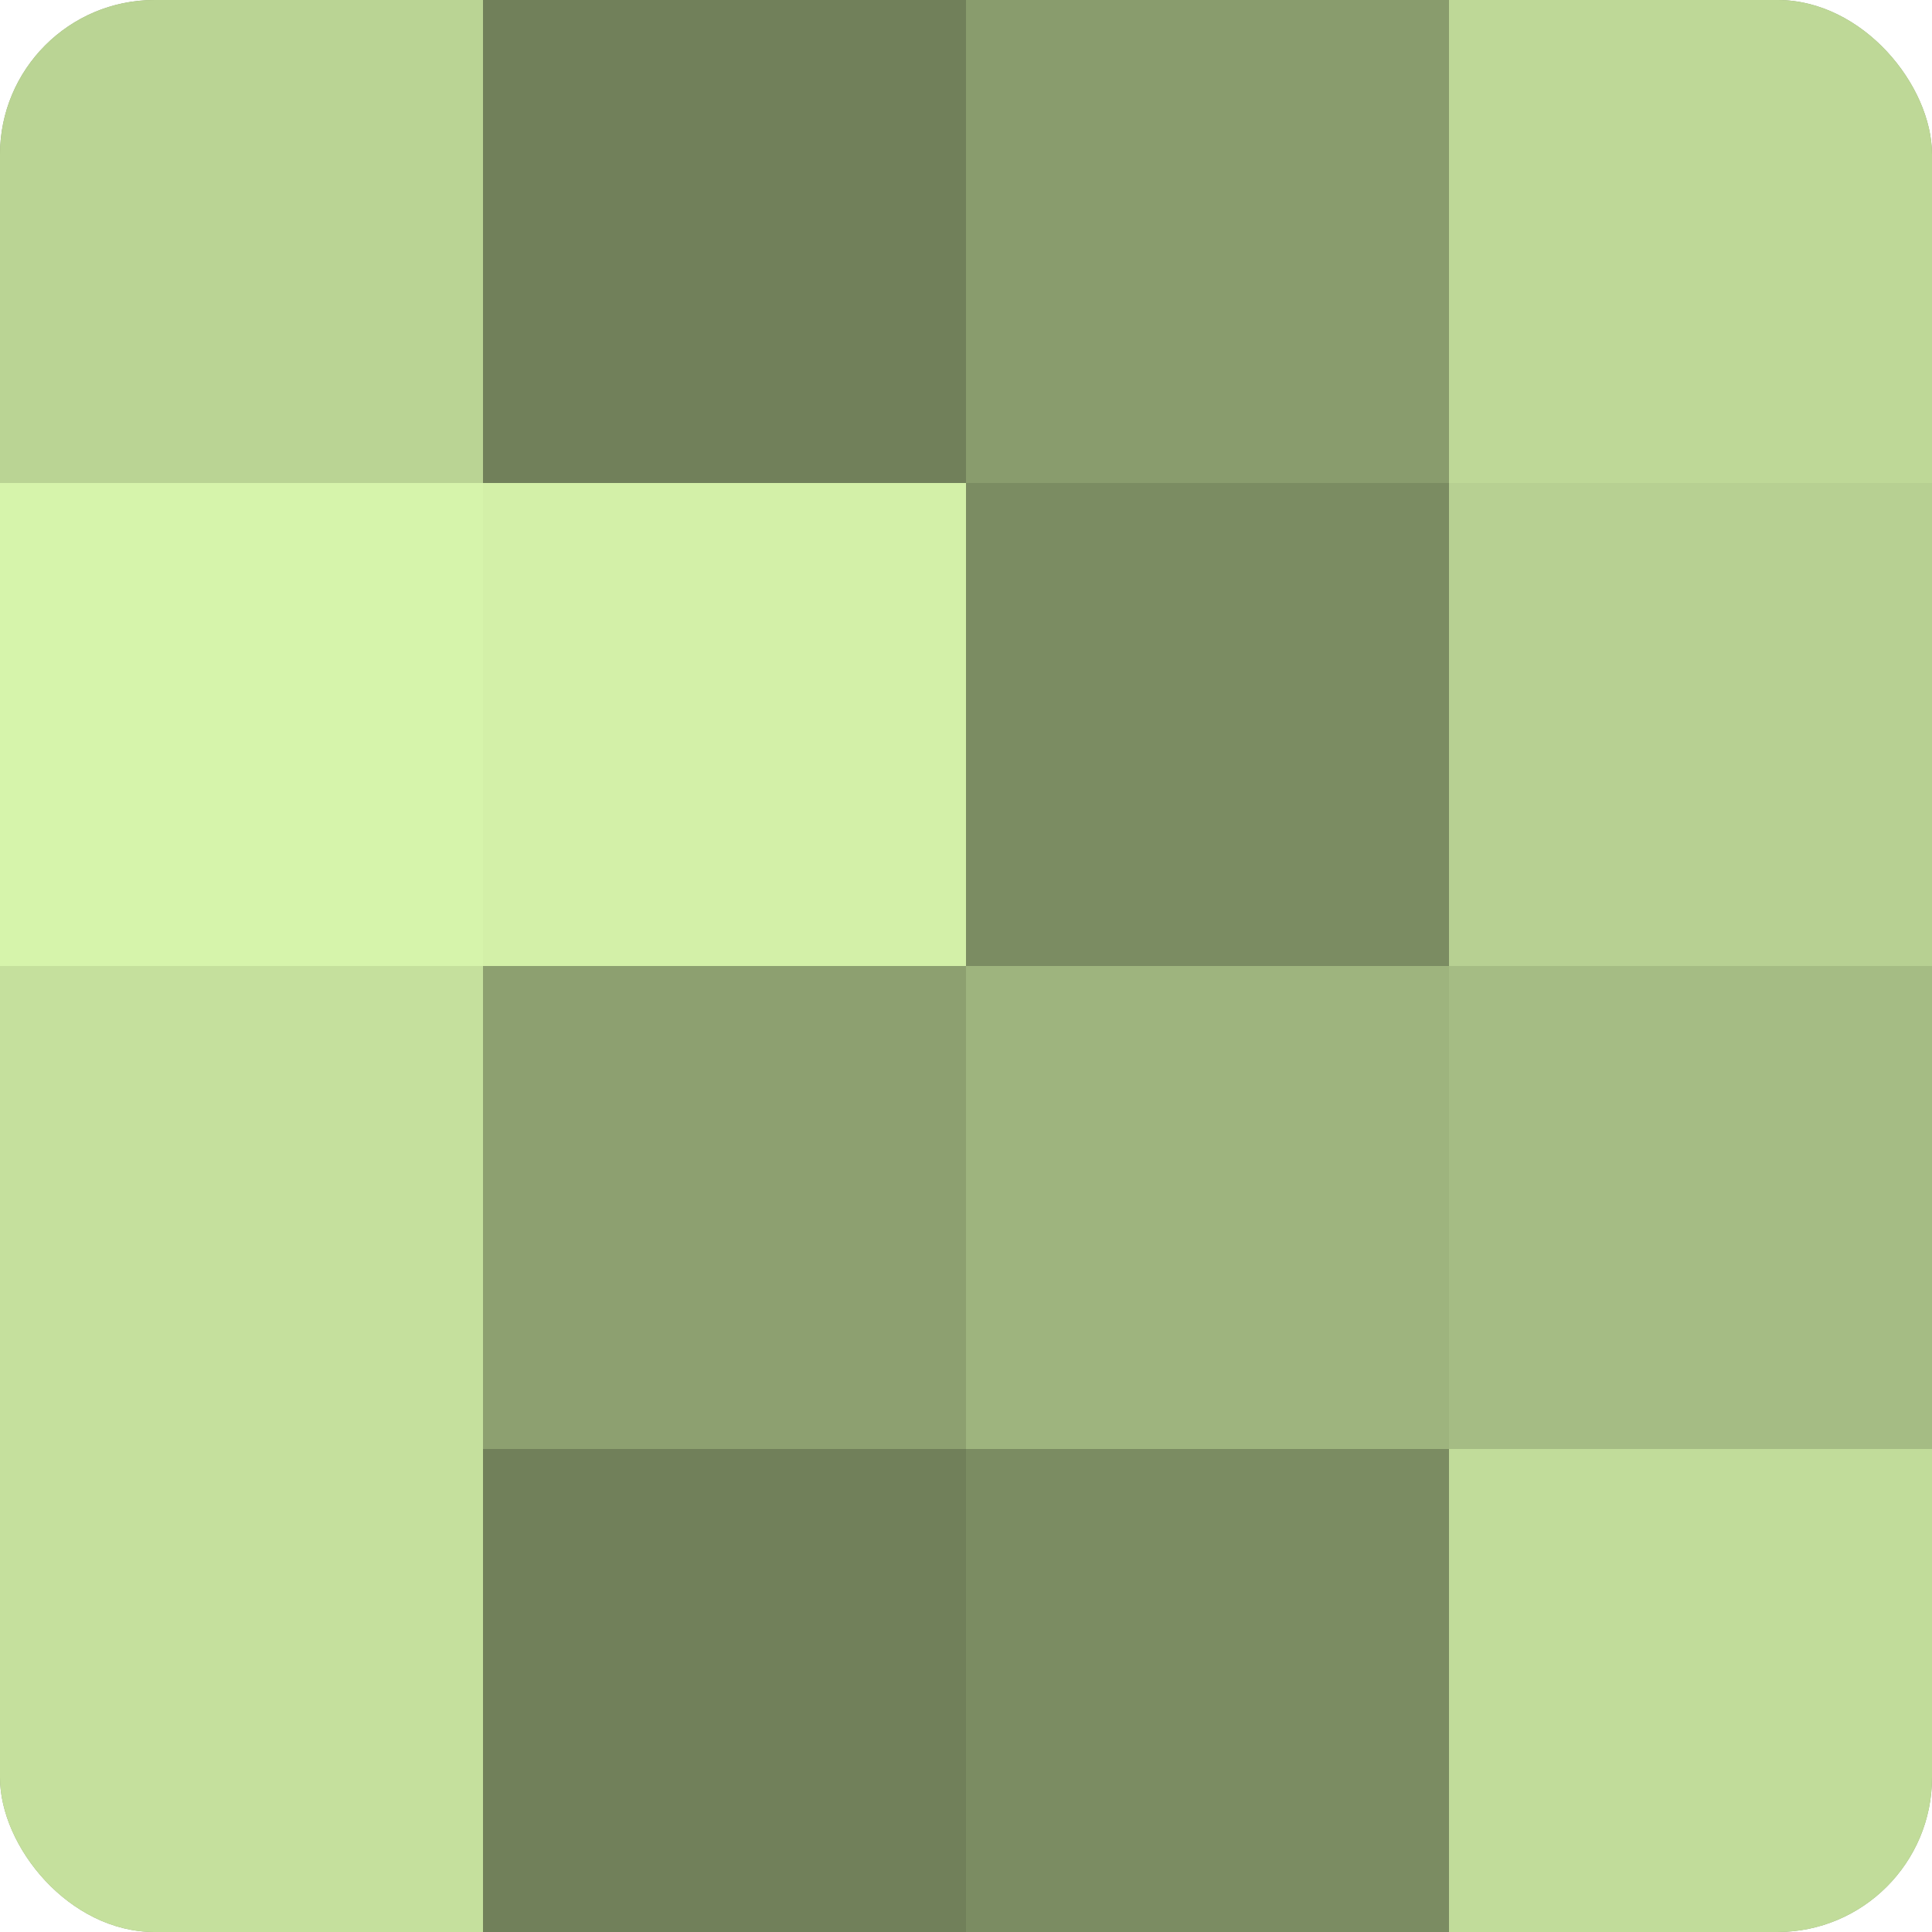 <?xml version="1.0" encoding="UTF-8"?>
<svg xmlns="http://www.w3.org/2000/svg" width="60" height="60" viewBox="0 0 100 100" preserveAspectRatio="xMidYMid meet"><defs><clipPath id="c" width="100" height="100"><rect width="100" height="100" rx="8" ry="8"/></clipPath></defs><g clip-path="url(#c)"><rect width="100" height="100" fill="#8da070"/><rect width="25" height="25" fill="#bad494"/><rect y="25" width="25" height="25" fill="#d6f4ab"/><rect y="50" width="25" height="25" fill="#c5e09d"/><rect y="75" width="25" height="25" fill="#c5e09d"/><rect x="25" width="25" height="25" fill="#71805a"/><rect x="25" y="25" width="25" height="25" fill="#d3f0a8"/><rect x="25" y="50" width="25" height="25" fill="#8da070"/><rect x="25" y="75" width="25" height="25" fill="#71805a"/><rect x="50" width="25" height="25" fill="#899c6d"/><rect x="50" y="25" width="25" height="25" fill="#7b8c62"/><rect x="50" y="50" width="25" height="25" fill="#9eb47e"/><rect x="50" y="75" width="25" height="25" fill="#7b8c62"/><rect x="75" width="25" height="25" fill="#bed897"/><rect x="75" y="25" width="25" height="25" fill="#b7d092"/><rect x="75" y="50" width="25" height="25" fill="#a5bc84"/><rect x="75" y="75" width="25" height="25" fill="#c1dc9a"/></g></svg>
